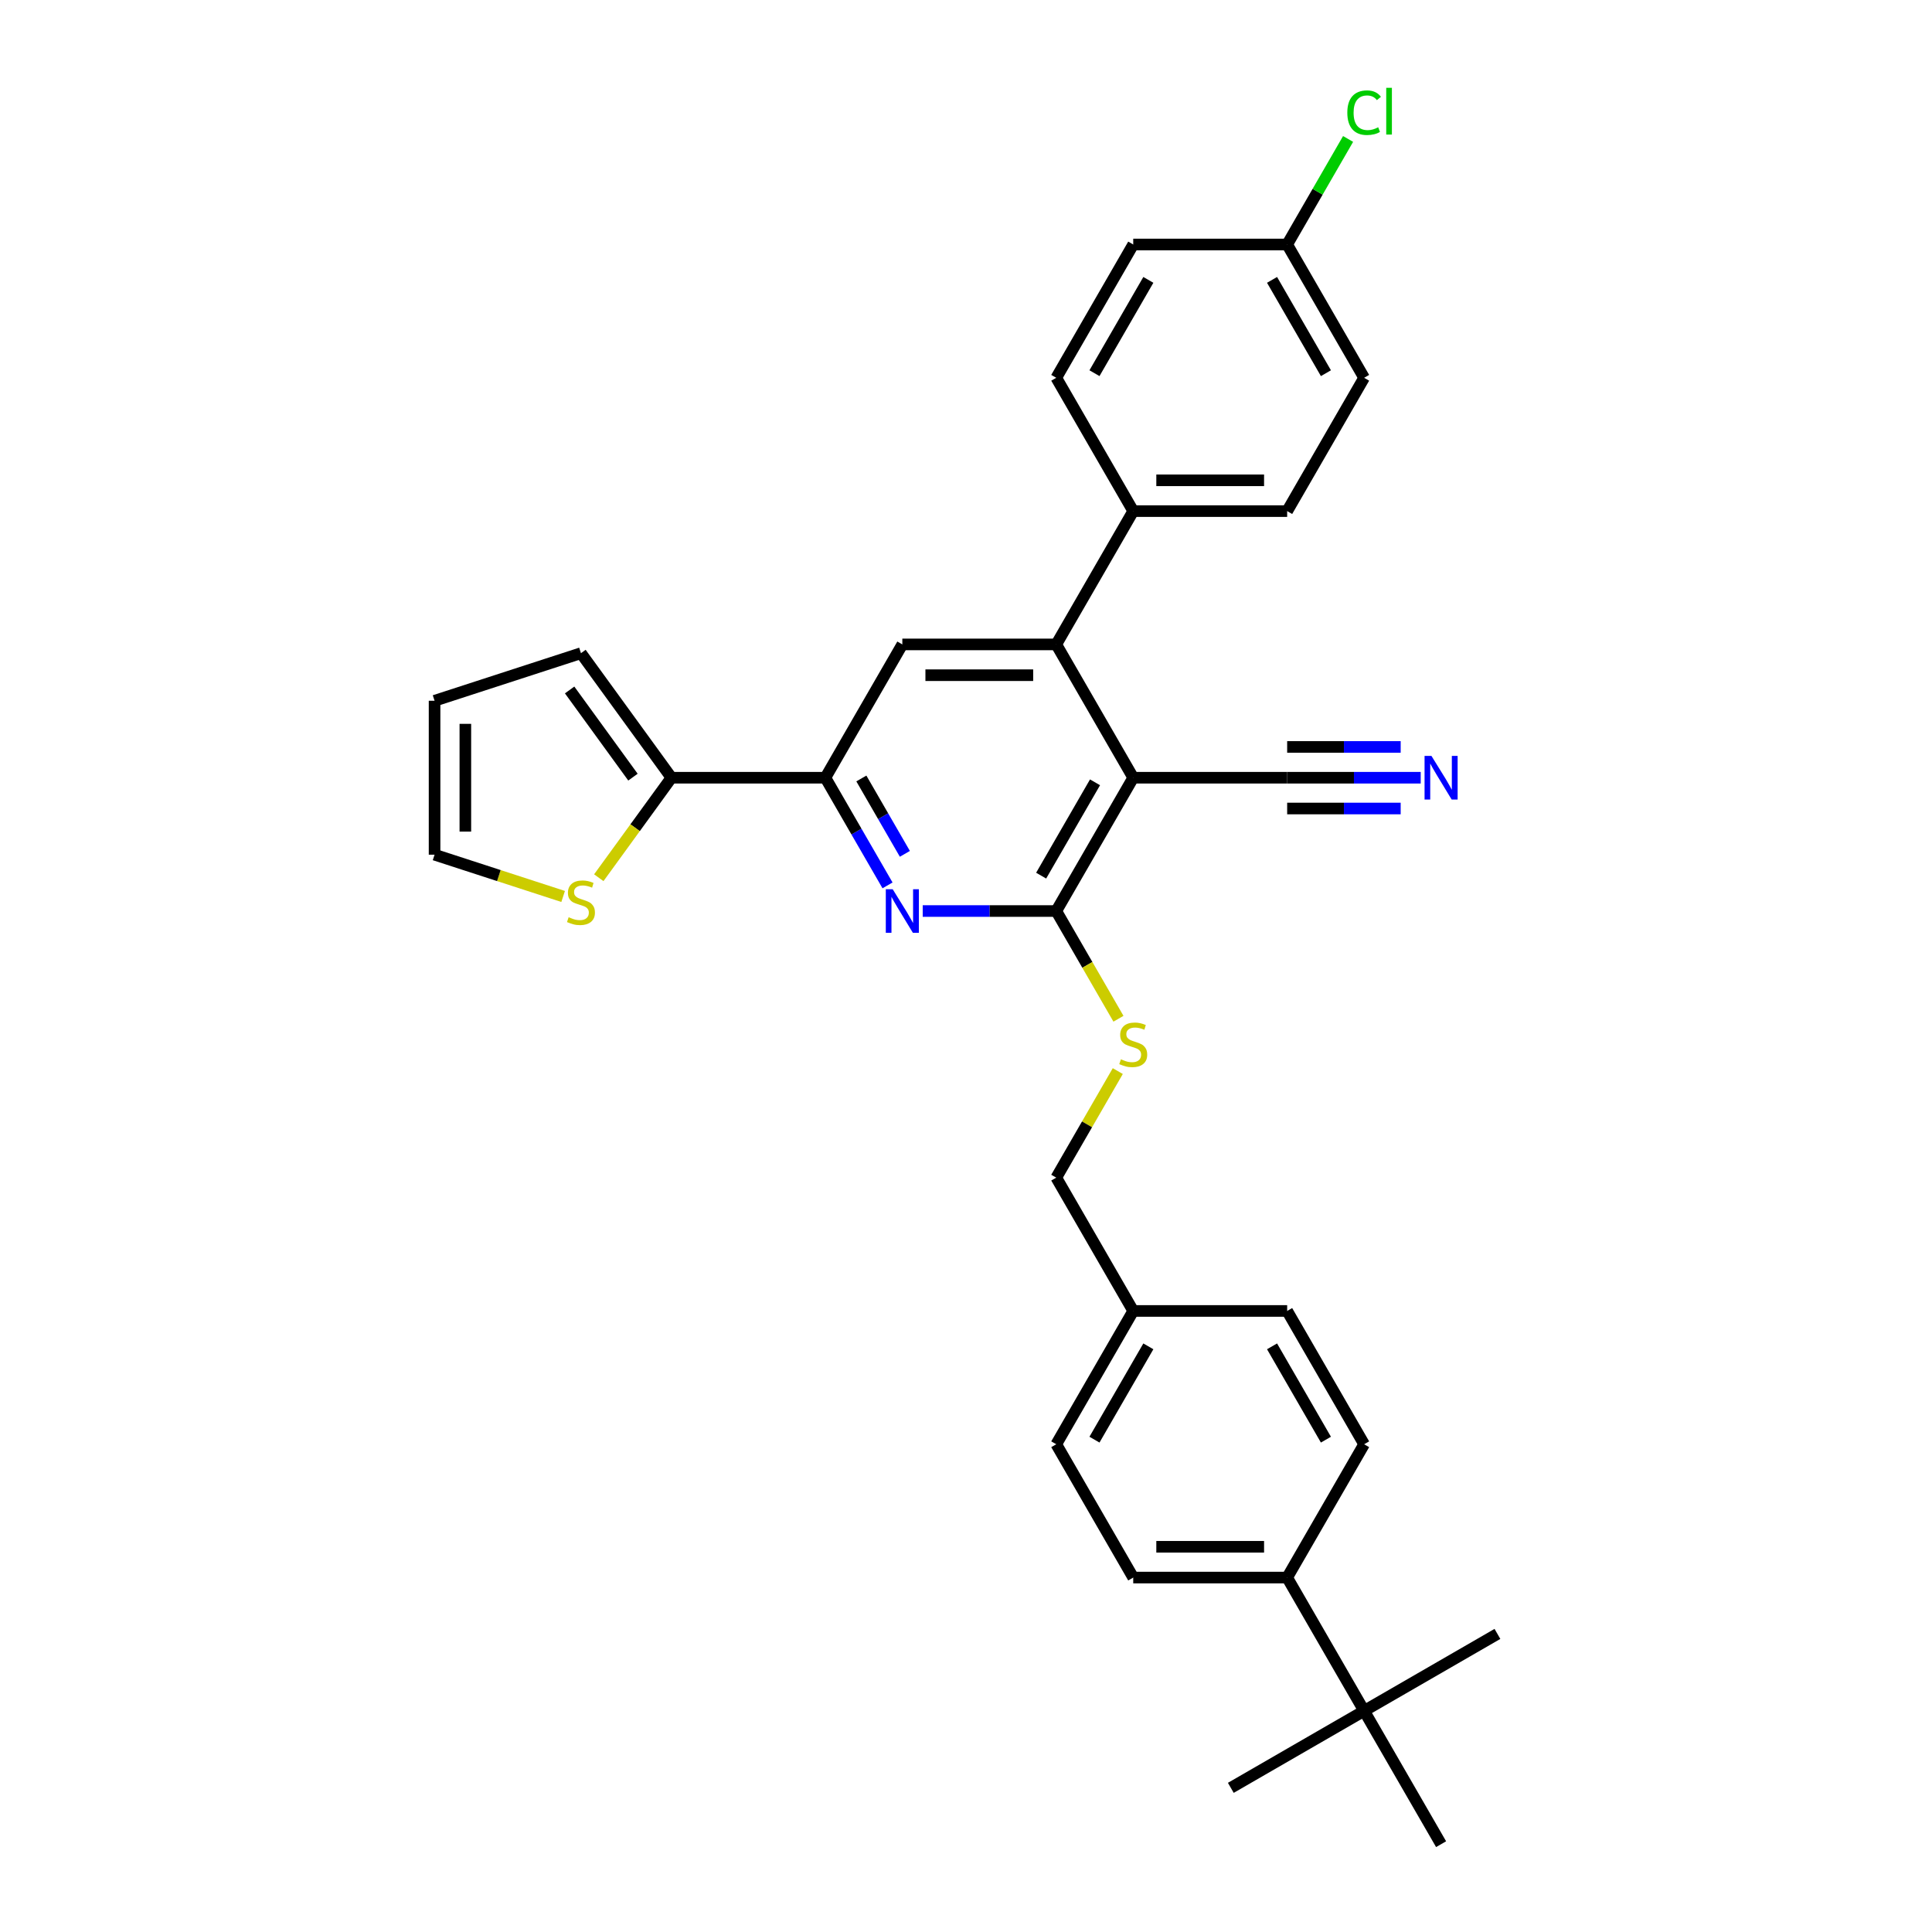 <?xml version='1.0' encoding='iso-8859-1'?>
<svg version='1.1' baseProfile='full'
              xmlns='http://www.w3.org/2000/svg'
                      xmlns:rdkit='http://www.rdkit.org/xml'
                      xmlns:xlink='http://www.w3.org/1999/xlink'
                  xml:space='preserve'
width='1000px' height='1000px' viewBox='0 0 1000 1000'>
<!-- END OF HEADER -->
<rect style='opacity:1.0;fill:#FFFFFF;stroke:none' width='1000' height='1000' x='0' y='0'> </rect>
<path class='bond-0' d='M 586.559,402.548 L 546.721,471.547' style='fill:none;fill-rule:evenodd;stroke:#000000;stroke-width:6px;stroke-linecap:butt;stroke-linejoin:miter;stroke-opacity:1' />
<path class='bond-0' d='M 566.783,404.93 L 538.897,453.23' style='fill:none;fill-rule:evenodd;stroke:#000000;stroke-width:6px;stroke-linecap:butt;stroke-linejoin:miter;stroke-opacity:1' />
<path class='bond-2' d='M 586.559,402.548 L 546.721,333.548' style='fill:none;fill-rule:evenodd;stroke:#000000;stroke-width:6px;stroke-linecap:butt;stroke-linejoin:miter;stroke-opacity:1' />
<path class='bond-6' d='M 586.559,402.548 L 666.233,402.548' style='fill:none;fill-rule:evenodd;stroke:#000000;stroke-width:6px;stroke-linecap:butt;stroke-linejoin:miter;stroke-opacity:1' />
<path class='bond-1' d='M 546.721,471.547 L 512.159,471.547' style='fill:none;fill-rule:evenodd;stroke:#000000;stroke-width:6px;stroke-linecap:butt;stroke-linejoin:miter;stroke-opacity:1' />
<path class='bond-1' d='M 512.159,471.547 L 477.596,471.547' style='fill:none;fill-rule:evenodd;stroke:#0000FF;stroke-width:6px;stroke-linecap:butt;stroke-linejoin:miter;stroke-opacity:1' />
<path class='bond-8' d='M 546.721,471.547 L 562.817,499.426' style='fill:none;fill-rule:evenodd;stroke:#000000;stroke-width:6px;stroke-linecap:butt;stroke-linejoin:miter;stroke-opacity:1' />
<path class='bond-8' d='M 562.817,499.426 L 578.913,527.305' style='fill:none;fill-rule:evenodd;stroke:#CCCC00;stroke-width:6px;stroke-linecap:butt;stroke-linejoin:miter;stroke-opacity:1' />
<path class='bond-31' d='M 459.384,458.274 L 443.297,430.411' style='fill:none;fill-rule:evenodd;stroke:#0000FF;stroke-width:6px;stroke-linecap:butt;stroke-linejoin:miter;stroke-opacity:1' />
<path class='bond-31' d='M 443.297,430.411 L 427.21,402.548' style='fill:none;fill-rule:evenodd;stroke:#000000;stroke-width:6px;stroke-linecap:butt;stroke-linejoin:miter;stroke-opacity:1' />
<path class='bond-31' d='M 468.358,441.947 L 457.097,422.443' style='fill:none;fill-rule:evenodd;stroke:#0000FF;stroke-width:6px;stroke-linecap:butt;stroke-linejoin:miter;stroke-opacity:1' />
<path class='bond-31' d='M 457.097,422.443 L 445.836,402.939' style='fill:none;fill-rule:evenodd;stroke:#000000;stroke-width:6px;stroke-linecap:butt;stroke-linejoin:miter;stroke-opacity:1' />
<path class='bond-4' d='M 546.721,333.548 L 467.047,333.548' style='fill:none;fill-rule:evenodd;stroke:#000000;stroke-width:6px;stroke-linecap:butt;stroke-linejoin:miter;stroke-opacity:1' />
<path class='bond-4' d='M 534.77,349.483 L 478.999,349.483' style='fill:none;fill-rule:evenodd;stroke:#000000;stroke-width:6px;stroke-linecap:butt;stroke-linejoin:miter;stroke-opacity:1' />
<path class='bond-10' d='M 546.721,333.548 L 586.559,264.548' style='fill:none;fill-rule:evenodd;stroke:#000000;stroke-width:6px;stroke-linecap:butt;stroke-linejoin:miter;stroke-opacity:1' />
<path class='bond-3' d='M 427.21,402.548 L 467.047,333.548' style='fill:none;fill-rule:evenodd;stroke:#000000;stroke-width:6px;stroke-linecap:butt;stroke-linejoin:miter;stroke-opacity:1' />
<path class='bond-5' d='M 427.21,402.548 L 347.536,402.548' style='fill:none;fill-rule:evenodd;stroke:#000000;stroke-width:6px;stroke-linecap:butt;stroke-linejoin:miter;stroke-opacity:1' />
<path class='bond-9' d='M 347.536,402.548 L 328.734,428.427' style='fill:none;fill-rule:evenodd;stroke:#000000;stroke-width:6px;stroke-linecap:butt;stroke-linejoin:miter;stroke-opacity:1' />
<path class='bond-9' d='M 328.734,428.427 L 309.931,454.306' style='fill:none;fill-rule:evenodd;stroke:#CCCC00;stroke-width:6px;stroke-linecap:butt;stroke-linejoin:miter;stroke-opacity:1' />
<path class='bond-13' d='M 347.536,402.548 L 300.705,338.09' style='fill:none;fill-rule:evenodd;stroke:#000000;stroke-width:6px;stroke-linecap:butt;stroke-linejoin:miter;stroke-opacity:1' />
<path class='bond-13' d='M 327.62,402.245 L 294.838,357.125' style='fill:none;fill-rule:evenodd;stroke:#000000;stroke-width:6px;stroke-linecap:butt;stroke-linejoin:miter;stroke-opacity:1' />
<path class='bond-7' d='M 666.233,402.548 L 700.795,402.548' style='fill:none;fill-rule:evenodd;stroke:#000000;stroke-width:6px;stroke-linecap:butt;stroke-linejoin:miter;stroke-opacity:1' />
<path class='bond-7' d='M 700.795,402.548 L 735.358,402.548' style='fill:none;fill-rule:evenodd;stroke:#0000FF;stroke-width:6px;stroke-linecap:butt;stroke-linejoin:miter;stroke-opacity:1' />
<path class='bond-7' d='M 666.233,418.482 L 695.611,418.482' style='fill:none;fill-rule:evenodd;stroke:#000000;stroke-width:6px;stroke-linecap:butt;stroke-linejoin:miter;stroke-opacity:1' />
<path class='bond-7' d='M 695.611,418.482 L 724.989,418.482' style='fill:none;fill-rule:evenodd;stroke:#0000FF;stroke-width:6px;stroke-linecap:butt;stroke-linejoin:miter;stroke-opacity:1' />
<path class='bond-7' d='M 666.233,386.613 L 695.611,386.613' style='fill:none;fill-rule:evenodd;stroke:#000000;stroke-width:6px;stroke-linecap:butt;stroke-linejoin:miter;stroke-opacity:1' />
<path class='bond-7' d='M 695.611,386.613 L 724.989,386.613' style='fill:none;fill-rule:evenodd;stroke:#0000FF;stroke-width:6px;stroke-linecap:butt;stroke-linejoin:miter;stroke-opacity:1' />
<path class='bond-20' d='M 578.564,554.394 L 562.643,581.971' style='fill:none;fill-rule:evenodd;stroke:#CCCC00;stroke-width:6px;stroke-linecap:butt;stroke-linejoin:miter;stroke-opacity:1' />
<path class='bond-20' d='M 562.643,581.971 L 546.721,609.547' style='fill:none;fill-rule:evenodd;stroke:#000000;stroke-width:6px;stroke-linecap:butt;stroke-linejoin:miter;stroke-opacity:1' />
<path class='bond-14' d='M 291.479,464.008 L 258.205,453.196' style='fill:none;fill-rule:evenodd;stroke:#CCCC00;stroke-width:6px;stroke-linecap:butt;stroke-linejoin:miter;stroke-opacity:1' />
<path class='bond-14' d='M 258.205,453.196 L 224.931,442.385' style='fill:none;fill-rule:evenodd;stroke:#000000;stroke-width:6px;stroke-linecap:butt;stroke-linejoin:miter;stroke-opacity:1' />
<path class='bond-16' d='M 586.559,264.548 L 666.233,264.548' style='fill:none;fill-rule:evenodd;stroke:#000000;stroke-width:6px;stroke-linecap:butt;stroke-linejoin:miter;stroke-opacity:1' />
<path class='bond-16' d='M 598.51,248.613 L 654.281,248.613' style='fill:none;fill-rule:evenodd;stroke:#000000;stroke-width:6px;stroke-linecap:butt;stroke-linejoin:miter;stroke-opacity:1' />
<path class='bond-17' d='M 586.559,264.548 L 546.721,195.549' style='fill:none;fill-rule:evenodd;stroke:#000000;stroke-width:6px;stroke-linecap:butt;stroke-linejoin:miter;stroke-opacity:1' />
<path class='bond-11' d='M 706.07,885.546 L 666.233,816.546' style='fill:none;fill-rule:evenodd;stroke:#000000;stroke-width:6px;stroke-linecap:butt;stroke-linejoin:miter;stroke-opacity:1' />
<path class='bond-28' d='M 706.07,885.546 L 637.07,925.383' style='fill:none;fill-rule:evenodd;stroke:#000000;stroke-width:6px;stroke-linecap:butt;stroke-linejoin:miter;stroke-opacity:1' />
<path class='bond-29' d='M 706.07,885.546 L 775.069,845.709' style='fill:none;fill-rule:evenodd;stroke:#000000;stroke-width:6px;stroke-linecap:butt;stroke-linejoin:miter;stroke-opacity:1' />
<path class='bond-30' d='M 706.07,885.546 L 745.907,954.545' style='fill:none;fill-rule:evenodd;stroke:#000000;stroke-width:6px;stroke-linecap:butt;stroke-linejoin:miter;stroke-opacity:1' />
<path class='bond-12' d='M 666.233,816.546 L 586.559,816.546' style='fill:none;fill-rule:evenodd;stroke:#000000;stroke-width:6px;stroke-linecap:butt;stroke-linejoin:miter;stroke-opacity:1' />
<path class='bond-12' d='M 654.281,800.611 L 598.51,800.611' style='fill:none;fill-rule:evenodd;stroke:#000000;stroke-width:6px;stroke-linecap:butt;stroke-linejoin:miter;stroke-opacity:1' />
<path class='bond-34' d='M 666.233,816.546 L 706.07,747.546' style='fill:none;fill-rule:evenodd;stroke:#000000;stroke-width:6px;stroke-linecap:butt;stroke-linejoin:miter;stroke-opacity:1' />
<path class='bond-15' d='M 300.705,338.09 L 224.931,362.711' style='fill:none;fill-rule:evenodd;stroke:#000000;stroke-width:6px;stroke-linecap:butt;stroke-linejoin:miter;stroke-opacity:1' />
<path class='bond-33' d='M 224.931,442.385 L 224.931,362.711' style='fill:none;fill-rule:evenodd;stroke:#000000;stroke-width:6px;stroke-linecap:butt;stroke-linejoin:miter;stroke-opacity:1' />
<path class='bond-33' d='M 240.866,430.434 L 240.866,374.662' style='fill:none;fill-rule:evenodd;stroke:#000000;stroke-width:6px;stroke-linecap:butt;stroke-linejoin:miter;stroke-opacity:1' />
<path class='bond-23' d='M 666.233,264.548 L 706.07,195.549' style='fill:none;fill-rule:evenodd;stroke:#000000;stroke-width:6px;stroke-linecap:butt;stroke-linejoin:miter;stroke-opacity:1' />
<path class='bond-24' d='M 546.721,195.549 L 586.559,126.549' style='fill:none;fill-rule:evenodd;stroke:#000000;stroke-width:6px;stroke-linecap:butt;stroke-linejoin:miter;stroke-opacity:1' />
<path class='bond-24' d='M 566.497,193.166 L 594.383,144.866' style='fill:none;fill-rule:evenodd;stroke:#000000;stroke-width:6px;stroke-linecap:butt;stroke-linejoin:miter;stroke-opacity:1' />
<path class='bond-18' d='M 706.07,747.546 L 666.233,678.547' style='fill:none;fill-rule:evenodd;stroke:#000000;stroke-width:6px;stroke-linecap:butt;stroke-linejoin:miter;stroke-opacity:1' />
<path class='bond-18' d='M 686.294,745.164 L 658.408,696.864' style='fill:none;fill-rule:evenodd;stroke:#000000;stroke-width:6px;stroke-linecap:butt;stroke-linejoin:miter;stroke-opacity:1' />
<path class='bond-19' d='M 586.559,816.546 L 546.721,747.546' style='fill:none;fill-rule:evenodd;stroke:#000000;stroke-width:6px;stroke-linecap:butt;stroke-linejoin:miter;stroke-opacity:1' />
<path class='bond-22' d='M 546.721,609.547 L 586.559,678.547' style='fill:none;fill-rule:evenodd;stroke:#000000;stroke-width:6px;stroke-linecap:butt;stroke-linejoin:miter;stroke-opacity:1' />
<path class='bond-21' d='M 666.233,126.549 L 586.559,126.549' style='fill:none;fill-rule:evenodd;stroke:#000000;stroke-width:6px;stroke-linecap:butt;stroke-linejoin:miter;stroke-opacity:1' />
<path class='bond-27' d='M 666.233,126.549 L 682.002,99.236' style='fill:none;fill-rule:evenodd;stroke:#000000;stroke-width:6px;stroke-linecap:butt;stroke-linejoin:miter;stroke-opacity:1' />
<path class='bond-27' d='M 682.002,99.236 L 697.771,71.922' style='fill:none;fill-rule:evenodd;stroke:#00CC00;stroke-width:6px;stroke-linecap:butt;stroke-linejoin:miter;stroke-opacity:1' />
<path class='bond-32' d='M 666.233,126.549 L 706.07,195.549' style='fill:none;fill-rule:evenodd;stroke:#000000;stroke-width:6px;stroke-linecap:butt;stroke-linejoin:miter;stroke-opacity:1' />
<path class='bond-32' d='M 658.408,144.866 L 686.294,193.166' style='fill:none;fill-rule:evenodd;stroke:#000000;stroke-width:6px;stroke-linecap:butt;stroke-linejoin:miter;stroke-opacity:1' />
<path class='bond-25' d='M 586.559,678.547 L 666.233,678.547' style='fill:none;fill-rule:evenodd;stroke:#000000;stroke-width:6px;stroke-linecap:butt;stroke-linejoin:miter;stroke-opacity:1' />
<path class='bond-26' d='M 586.559,678.547 L 546.721,747.546' style='fill:none;fill-rule:evenodd;stroke:#000000;stroke-width:6px;stroke-linecap:butt;stroke-linejoin:miter;stroke-opacity:1' />
<path class='bond-26' d='M 594.383,696.864 L 566.497,745.164' style='fill:none;fill-rule:evenodd;stroke:#000000;stroke-width:6px;stroke-linecap:butt;stroke-linejoin:miter;stroke-opacity:1' />
<path  class='atom-2' d='M 462.06 460.266
L 469.454 472.217
Q 470.187 473.396, 471.366 475.531
Q 472.545 477.666, 472.609 477.794
L 472.609 460.266
L 475.604 460.266
L 475.604 482.829
L 472.513 482.829
L 464.578 469.763
Q 463.653 468.233, 462.665 466.48
Q 461.709 464.727, 461.422 464.186
L 461.422 482.829
L 458.49 482.829
L 458.49 460.266
L 462.06 460.266
' fill='#0000FF'/>
<path  class='atom-8' d='M 740.919 391.266
L 748.313 403.217
Q 749.046 404.396, 750.225 406.531
Q 751.404 408.667, 751.468 408.794
L 751.468 391.266
L 754.464 391.266
L 754.464 413.83
L 751.372 413.83
L 743.437 400.763
Q 742.512 399.233, 741.524 397.48
Q 740.568 395.728, 740.282 395.186
L 740.282 413.83
L 737.35 413.83
L 737.35 391.266
L 740.919 391.266
' fill='#0000FF'/>
<path  class='atom-9' d='M 580.185 548.291
Q 580.44 548.387, 581.491 548.833
Q 582.543 549.279, 583.69 549.566
Q 584.869 549.821, 586.017 549.821
Q 588.152 549.821, 589.395 548.801
Q 590.638 547.75, 590.638 545.933
Q 590.638 544.69, 590 543.925
Q 589.395 543.16, 588.439 542.746
Q 587.483 542.332, 585.889 541.854
Q 583.881 541.248, 582.67 540.675
Q 581.491 540.101, 580.631 538.89
Q 579.802 537.679, 579.802 535.639
Q 579.802 532.803, 581.714 531.05
Q 583.658 529.297, 587.483 529.297
Q 590.096 529.297, 593.06 530.54
L 592.327 532.994
Q 589.618 531.879, 587.578 531.879
Q 585.379 531.879, 584.168 532.803
Q 582.957 533.695, 582.989 535.257
Q 582.989 536.468, 583.595 537.201
Q 584.232 537.934, 585.124 538.348
Q 586.049 538.762, 587.578 539.24
Q 589.618 539.878, 590.829 540.515
Q 592.04 541.153, 592.901 542.459
Q 593.793 543.734, 593.793 545.933
Q 593.793 549.056, 591.69 550.745
Q 589.618 552.403, 586.144 552.403
Q 584.136 552.403, 582.607 551.956
Q 581.109 551.542, 579.324 550.809
L 580.185 548.291
' fill='#CCCC00'/>
<path  class='atom-10' d='M 294.331 474.75
Q 294.586 474.845, 295.638 475.291
Q 296.69 475.738, 297.837 476.024
Q 299.016 476.279, 300.163 476.279
Q 302.299 476.279, 303.542 475.26
Q 304.785 474.208, 304.785 472.391
Q 304.785 471.148, 304.147 470.383
Q 303.542 469.619, 302.586 469.204
Q 301.629 468.79, 300.036 468.312
Q 298.028 467.706, 296.817 467.133
Q 295.638 466.559, 294.777 465.348
Q 293.949 464.137, 293.949 462.097
Q 293.949 459.261, 295.861 457.508
Q 297.805 455.755, 301.629 455.755
Q 304.243 455.755, 307.207 456.998
L 306.474 459.452
Q 303.765 458.337, 301.725 458.337
Q 299.526 458.337, 298.315 459.261
Q 297.104 460.153, 297.136 461.715
Q 297.136 462.926, 297.741 463.659
Q 298.379 464.392, 299.271 464.806
Q 300.195 465.221, 301.725 465.699
Q 303.765 466.336, 304.976 466.973
Q 306.187 467.611, 307.047 468.917
Q 307.94 470.192, 307.94 472.391
Q 307.94 475.514, 305.836 477.204
Q 303.765 478.861, 300.291 478.861
Q 298.283 478.861, 296.753 478.415
Q 295.256 478, 293.471 477.267
L 294.331 474.75
' fill='#CCCC00'/>
<path  class='atom-28' d='M 697.369 58.33
Q 697.369 52.721, 699.982 49.789
Q 702.628 46.825, 707.631 46.825
Q 712.284 46.825, 714.77 50.108
L 712.667 51.828
Q 710.85 49.438, 707.631 49.438
Q 704.221 49.438, 702.405 51.733
Q 700.62 53.996, 700.62 58.33
Q 700.62 62.792, 702.468 65.086
Q 704.349 67.381, 707.982 67.381
Q 710.468 67.381, 713.368 65.883
L 714.26 68.273
Q 713.081 69.038, 711.296 69.484
Q 709.511 69.93, 707.536 69.93
Q 702.628 69.93, 699.982 66.935
Q 697.369 63.939, 697.369 58.33
' fill='#00CC00'/>
<path  class='atom-28' d='M 717.511 45.455
L 720.443 45.455
L 720.443 69.644
L 717.511 69.644
L 717.511 45.455
' fill='#00CC00'/>
</svg>

